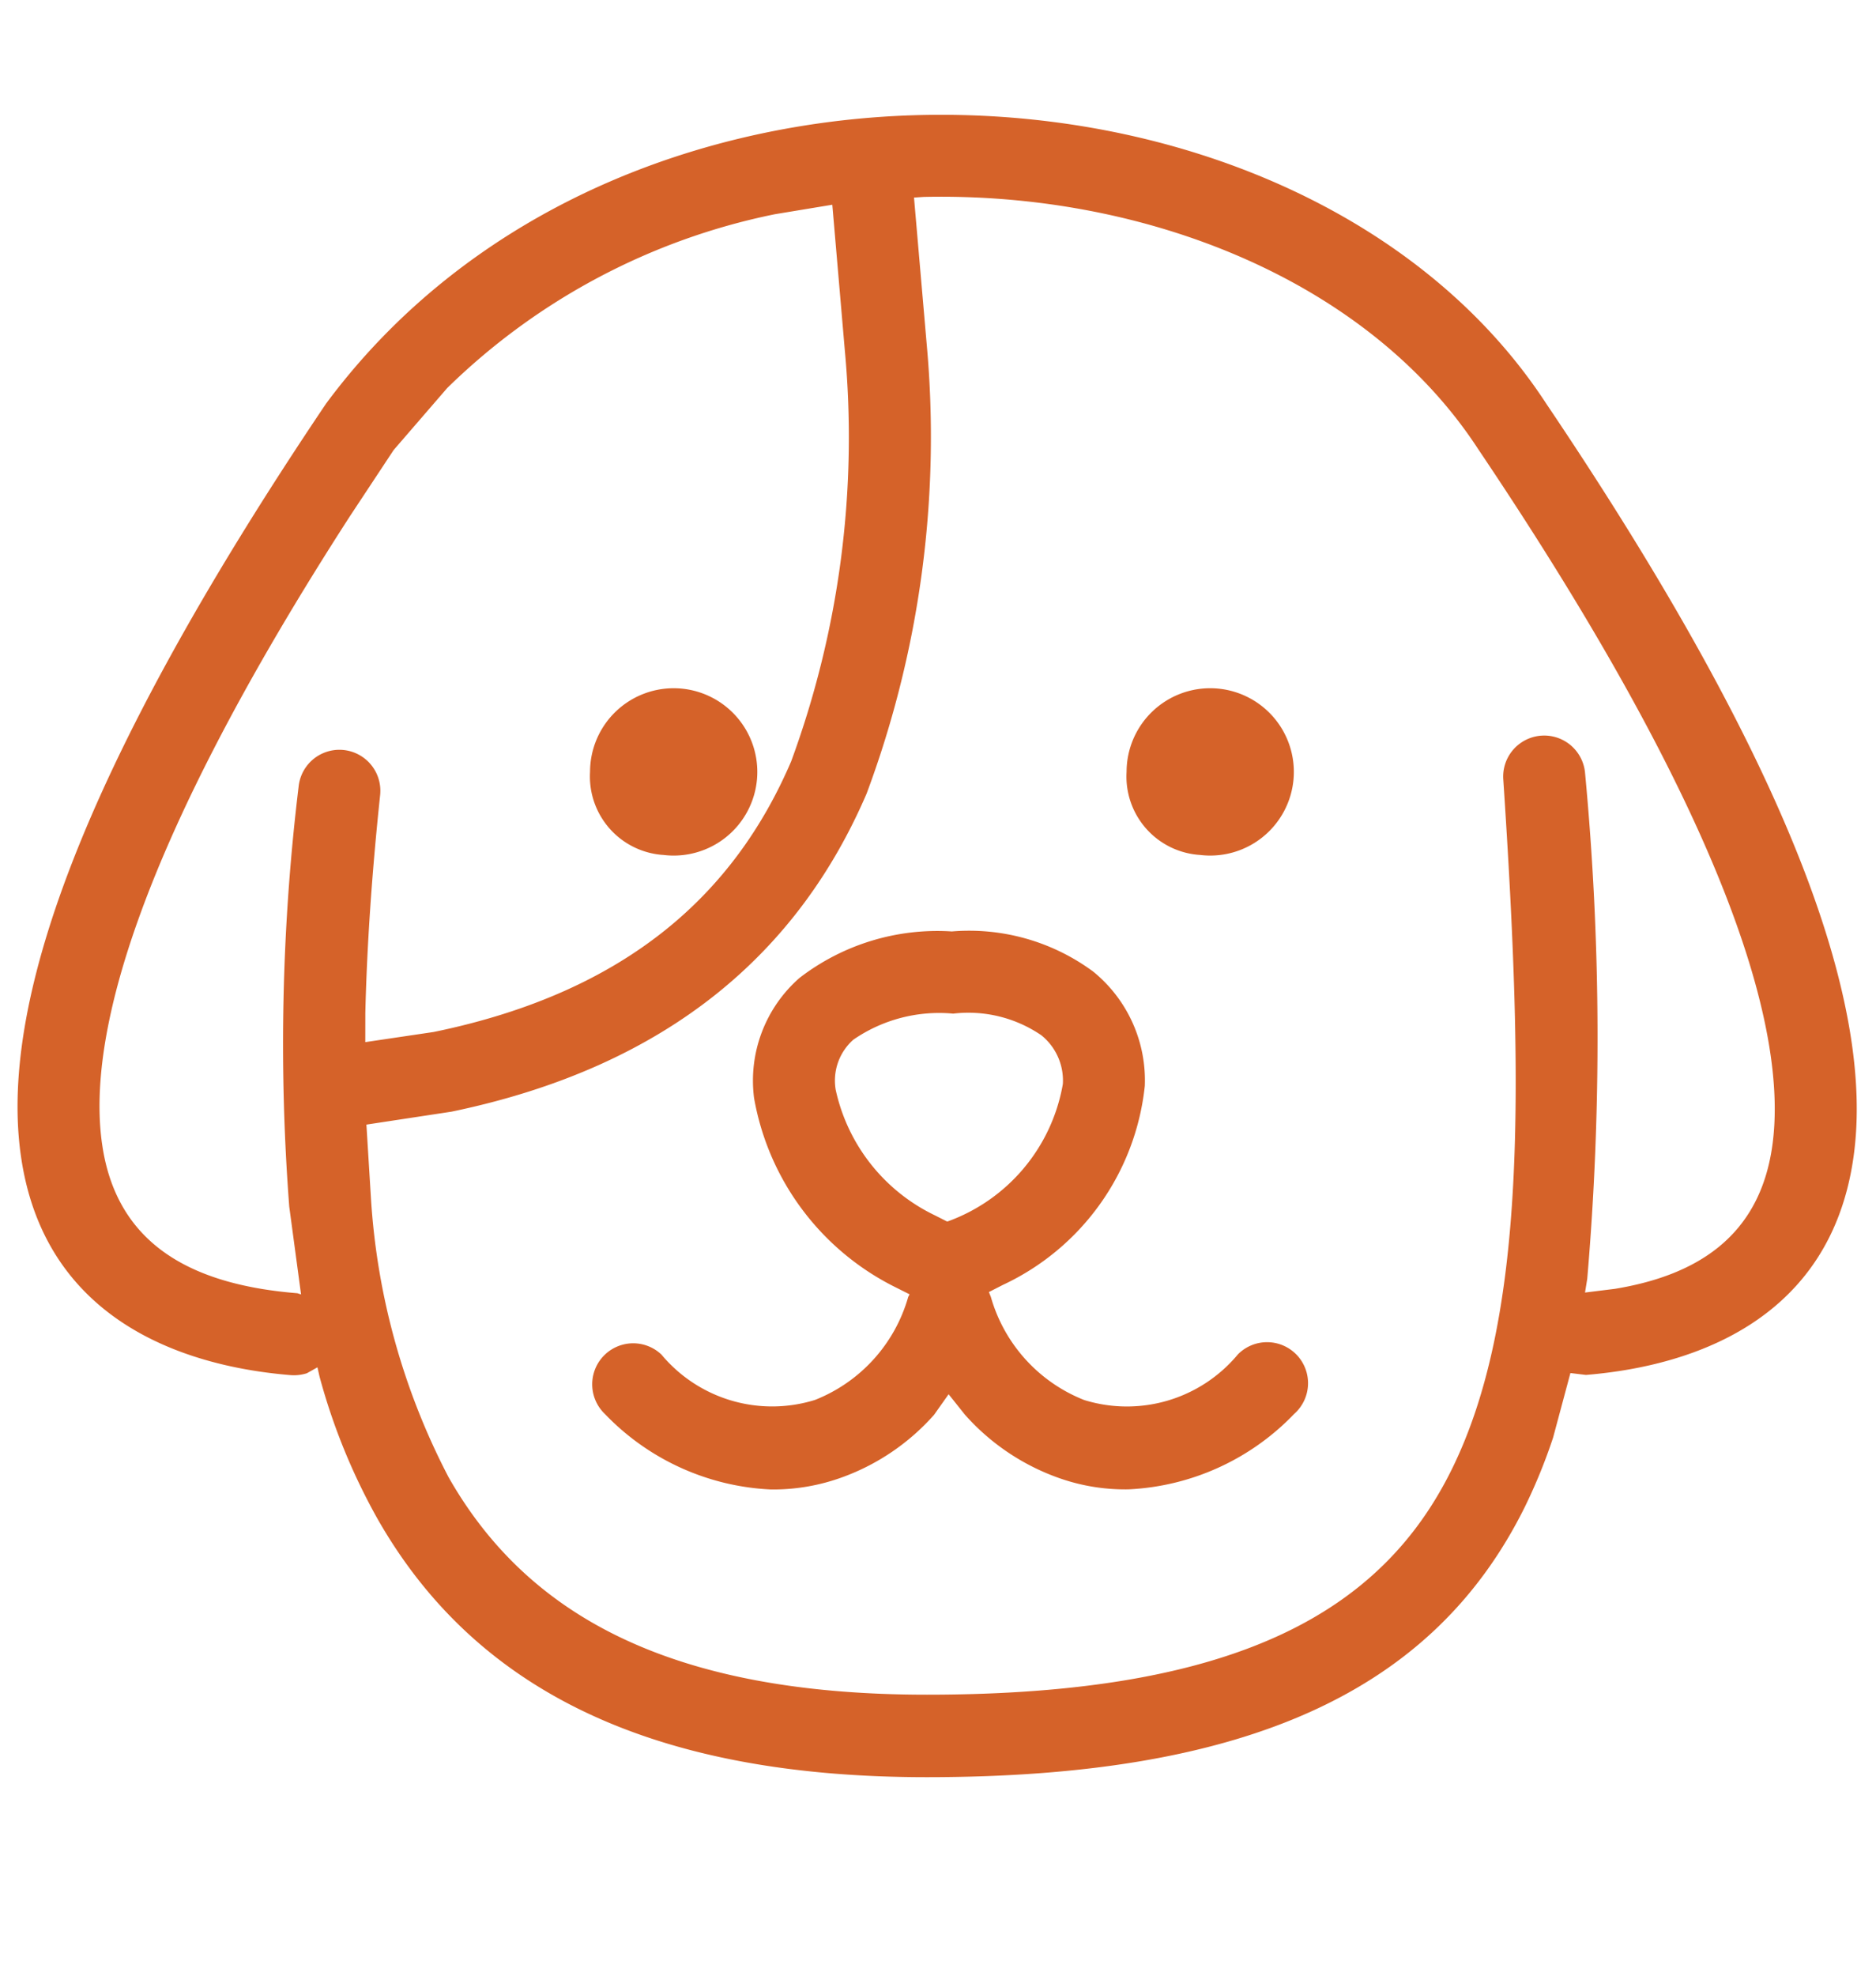 <svg id="icon0201.svg" xmlns="http://www.w3.org/2000/svg" width="38" height="40" viewBox="0 0 38 40">
  <defs>
    <style>
      .cls-1 {
        fill: none;
      }

      .cls-2 {
        fill: #d56229;
        fill-rule: evenodd;
      }
    </style>
  </defs>
  <rect id="長方形_887" data-name="長方形 887" class="cls-1" width="38" height="40"/>
  <path id="シェイプ_2" data-name="シェイプ 2" class="cls-2" d="M854.319,662.17c-4.819-7.386-18.6-8.178-24.684-.039a0.285,0.285,0,0,1-.025.033c-5.049,7.493-6.631,12.244-6.182,15.269,0.477,3.238,3.193,4.222,5.459,4.408a0.861,0.861,0,0,0,.329-0.038l0.214-.12,0.043,0.189a12.555,12.555,0,0,0,1.172,2.875c2.021,3.551,5.673,5.234,11.129,5.234,6.541,0,10.281-1.769,12.114-5.474a11.263,11.263,0,0,0,.571-1.4l0.351-1.308,0.314,0.038c2.246-.184,4.964-1.157,5.421-4.416C860.969,674.406,859.37,669.657,854.319,662.17ZM830.4,674.506q0.049-2.04.3-4.409a0.83,0.83,0,1,0-1.651-.173,43.235,43.235,0,0,0-.19,8.506l0.239,1.777-0.075-.024c-2-.162-3.642-0.89-3.952-3-0.326-2.187.72-6.075,5.014-12.727l0.889-1.345,1.084-1.254a13.256,13.256,0,0,1,6.639-3.52l1.162-.192,0.253,2.942a19.005,19.005,0,0,1-1.086,8.327c-1.131,2.638-3.279,4.666-7.243,5.48l-1.384.205Zm28.5,2.688c-0.259,1.855-1.549,2.63-3.188,2.9l-0.606.075,0.045-.278a57.138,57.138,0,0,0-.044-10.24,0.831,0.831,0,0,0-1.658.11c0.422,6.337.463,10.95-1.048,14-1.423,2.875-4.356,4.55-10.626,4.55-5.1,0-8.062-1.547-9.687-4.4a14.073,14.073,0,0,1-1.574-5.651l-0.092-1.491,1.724-.262c4.423-.918,7.041-3.258,8.409-6.442a20.672,20.672,0,0,0,1.217-9.086L841.514,658l0.194-.013c4.542-.1,9.028,1.724,11.23,5.1C857.99,670.589,859.227,674.859,858.9,677.194Zm-10.832,4.235a2.924,2.924,0,0,1-3.107.916,3.18,3.18,0,0,1-1.89-2.086l-0.04-.1,0.282-.144a5.028,5.028,0,0,0,2.876-4.03,2.836,2.836,0,0,0-1.044-2.313,4.229,4.229,0,0,0-2.865-.814,4.574,4.574,0,0,0-3.085.941,2.764,2.764,0,0,0-.921,2.43,5.3,5.3,0,0,0,2.889,3.845l0.261,0.131-0.027.052a3.177,3.177,0,0,1-1.888,2.086,2.919,2.919,0,0,1-3.109-.916,0.83,0.83,0,1,0-1.148,1.2,4.976,4.976,0,0,0,3.362,1.529,4.083,4.083,0,0,0,1.46-.252,4.565,4.565,0,0,0,1.847-1.26l0.294-.416,0.332,0.416a4.591,4.591,0,0,0,1.847,1.26,4.023,4.023,0,0,0,1.458.25,4.971,4.971,0,0,0,3.362-1.527A0.83,0.83,0,1,0,848.067,681.429Zm-5.873-2.7h-0.015l-0.241-.122a3.689,3.689,0,0,1-2.012-2.547,1.106,1.106,0,0,1,.358-1.01,3.062,3.062,0,0,1,2.023-.528,2.621,2.621,0,0,1,1.785.438,1.176,1.176,0,0,1,.436.987A3.615,3.615,0,0,1,842.194,678.73Zm-5.768-7.421a1.694,1.694,0,1,0-1.475-1.682A1.592,1.592,0,0,0,836.426,671.309Zm10.869,0a1.694,1.694,0,1,0-1.476-1.682A1.59,1.59,0,0,0,847.3,671.309Z" transform="translate(-823 -654)"/>
</svg>
